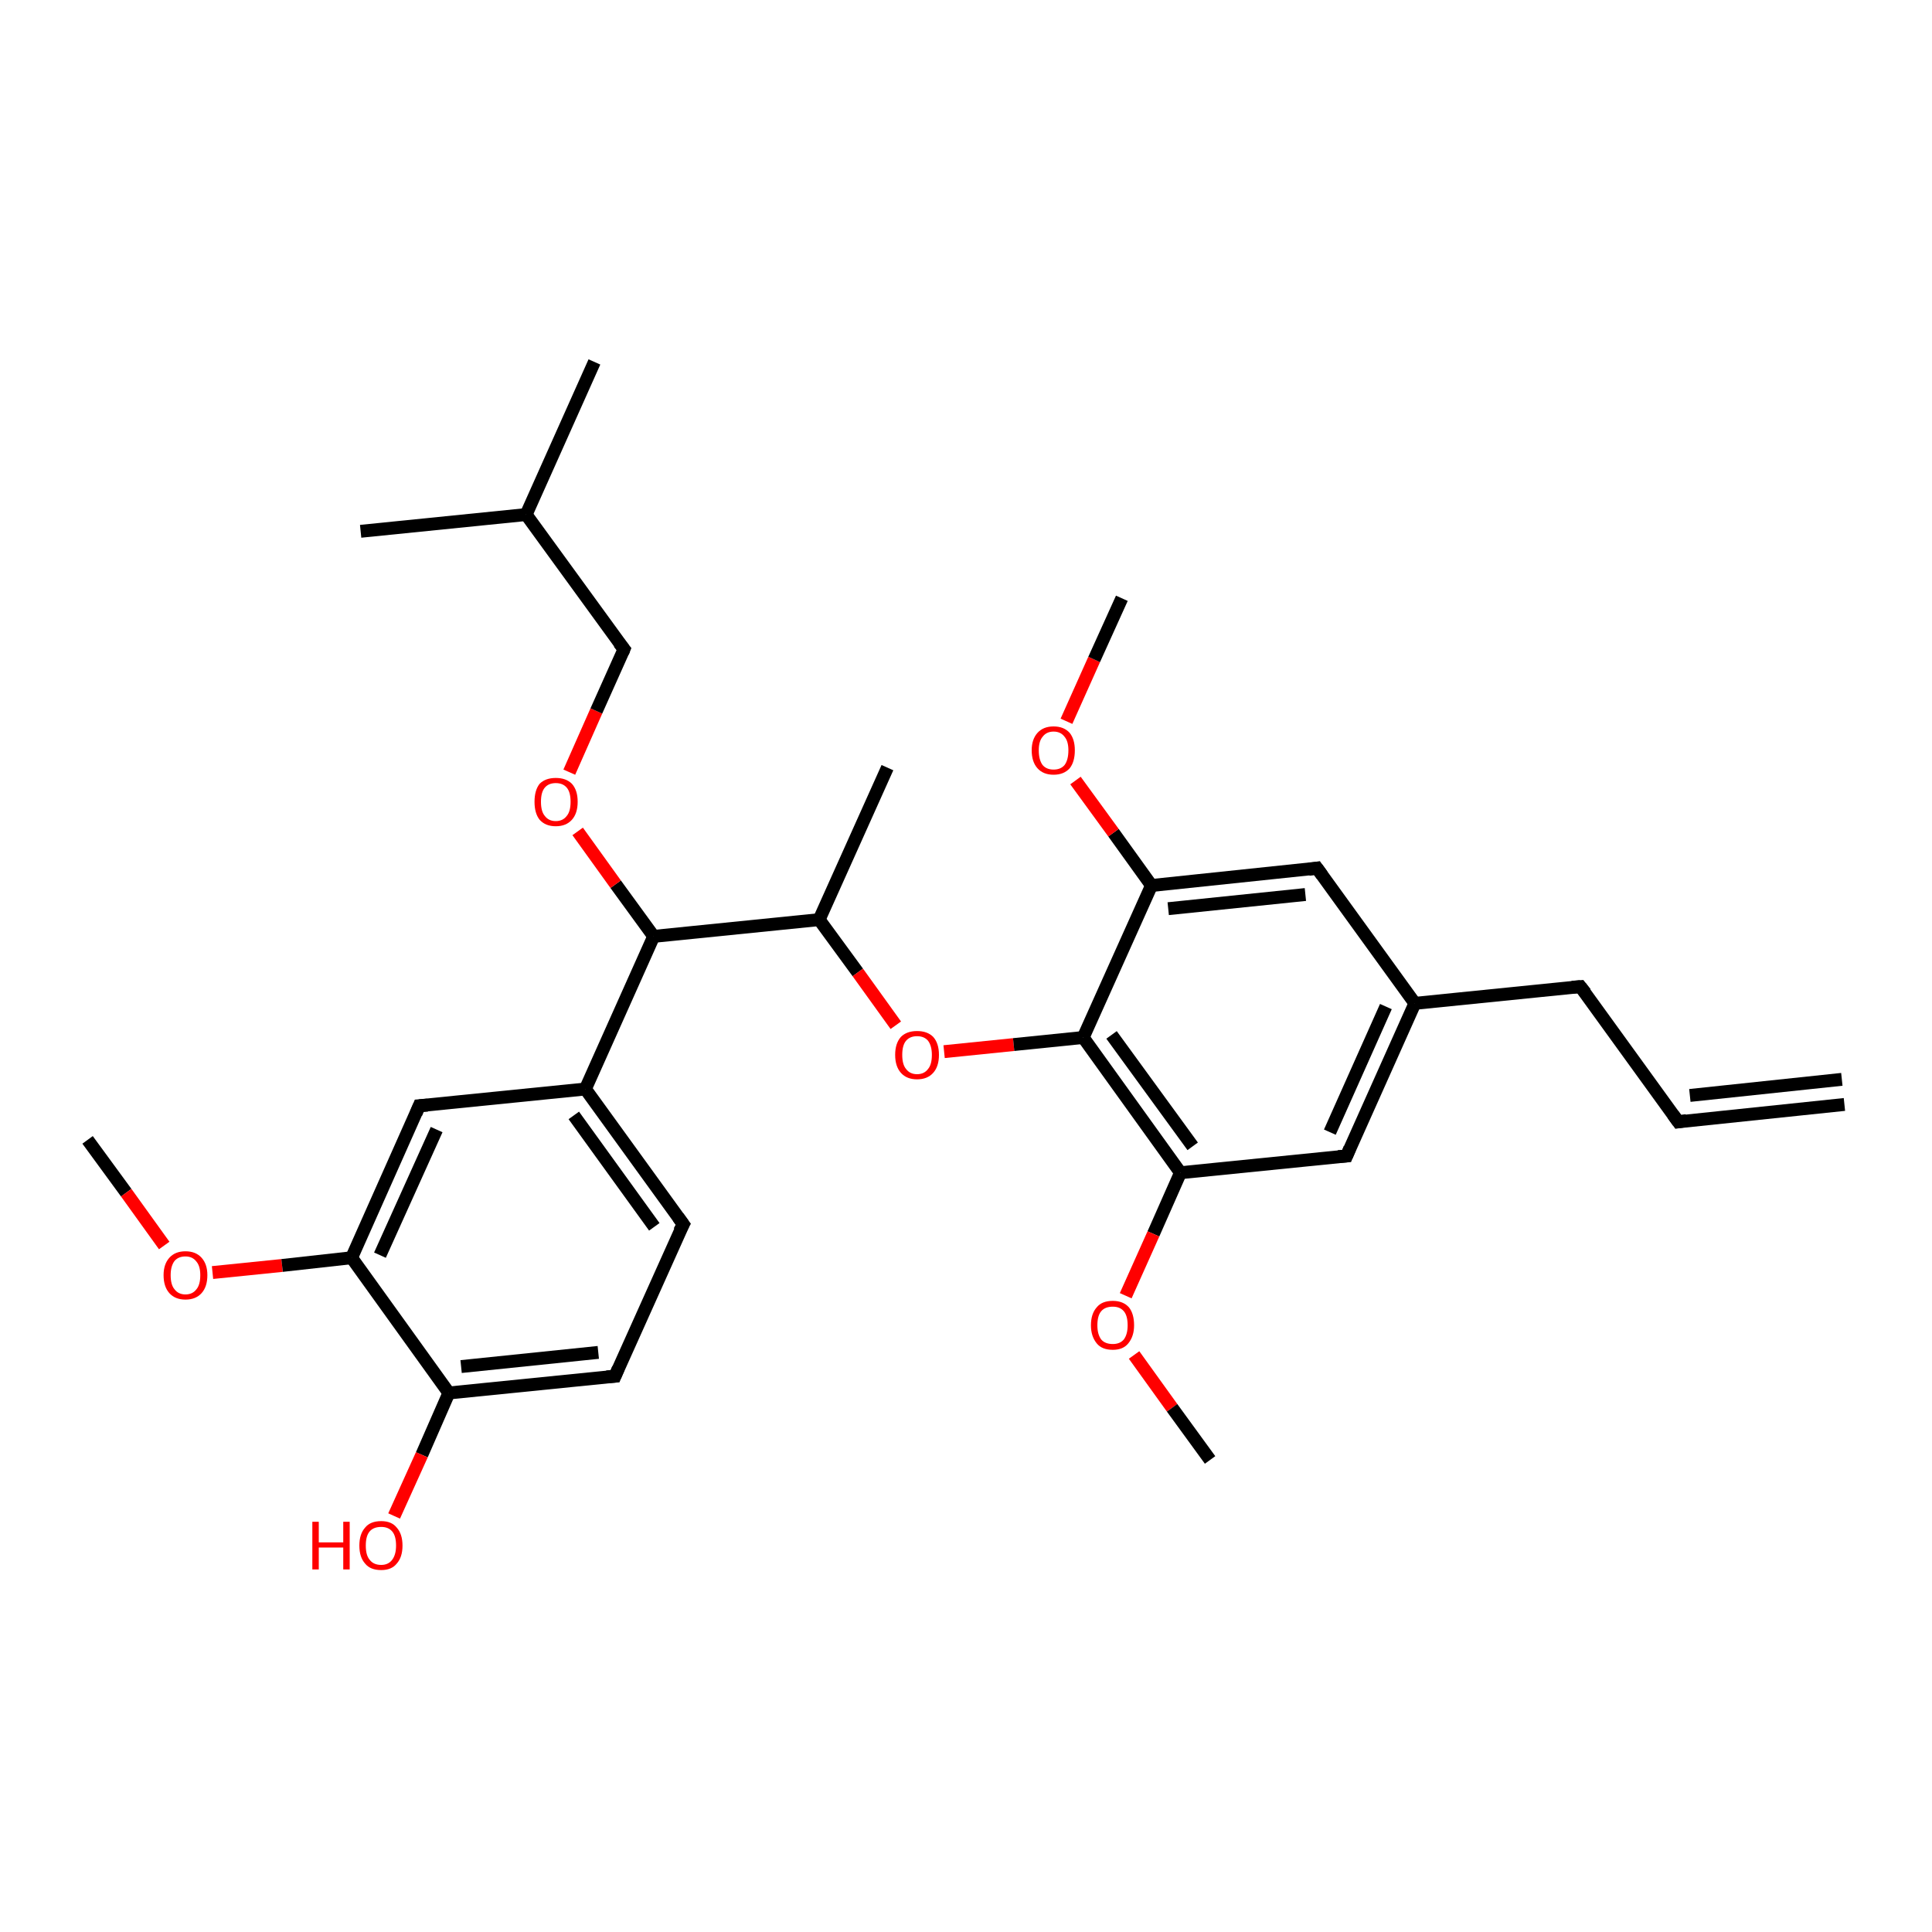 <?xml version='1.0' encoding='iso-8859-1'?>
<svg version='1.1' baseProfile='full'
              xmlns='http://www.w3.org/2000/svg'
                      xmlns:rdkit='http://www.rdkit.org/xml'
                      xmlns:xlink='http://www.w3.org/1999/xlink'
                  xml:space='preserve'
width='300px' height='300px' viewBox='0 0 300 300'>
<!-- END OF HEADER -->
<rect style='opacity:1.0;fill:#FFFFFF;stroke:none' width='300.0' height='300.0' x='0.0' y='0.0'> </rect>
<path class='bond-0 atom-0 atom-1' d='M 13.6,177.0 L 19.6,185.2' style='fill:none;fill-rule:evenodd;stroke:#000000;stroke-width:2.0px;stroke-linecap:butt;stroke-linejoin:miter;stroke-opacity:1' />
<path class='bond-0 atom-0 atom-1' d='M 19.6,185.2 L 25.5,193.4' style='fill:none;fill-rule:evenodd;stroke:#FF0000;stroke-width:2.0px;stroke-linecap:butt;stroke-linejoin:miter;stroke-opacity:1' />
<path class='bond-1 atom-1 atom-2' d='M 33.0,197.6 L 43.8,196.5' style='fill:none;fill-rule:evenodd;stroke:#FF0000;stroke-width:2.0px;stroke-linecap:butt;stroke-linejoin:miter;stroke-opacity:1' />
<path class='bond-1 atom-1 atom-2' d='M 43.8,196.5 L 54.6,195.3' style='fill:none;fill-rule:evenodd;stroke:#000000;stroke-width:2.0px;stroke-linecap:butt;stroke-linejoin:miter;stroke-opacity:1' />
<path class='bond-2 atom-2 atom-3' d='M 54.6,195.3 L 65.1,171.7' style='fill:none;fill-rule:evenodd;stroke:#000000;stroke-width:2.0px;stroke-linecap:butt;stroke-linejoin:miter;stroke-opacity:1' />
<path class='bond-2 atom-2 atom-3' d='M 59.0,194.9 L 67.8,175.4' style='fill:none;fill-rule:evenodd;stroke:#000000;stroke-width:2.0px;stroke-linecap:butt;stroke-linejoin:miter;stroke-opacity:1' />
<path class='bond-3 atom-3 atom-4' d='M 65.1,171.7 L 90.9,169.1' style='fill:none;fill-rule:evenodd;stroke:#000000;stroke-width:2.0px;stroke-linecap:butt;stroke-linejoin:miter;stroke-opacity:1' />
<path class='bond-4 atom-4 atom-5' d='M 90.9,169.1 L 106.1,190.1' style='fill:none;fill-rule:evenodd;stroke:#000000;stroke-width:2.0px;stroke-linecap:butt;stroke-linejoin:miter;stroke-opacity:1' />
<path class='bond-4 atom-4 atom-5' d='M 89.1,173.2 L 101.6,190.5' style='fill:none;fill-rule:evenodd;stroke:#000000;stroke-width:2.0px;stroke-linecap:butt;stroke-linejoin:miter;stroke-opacity:1' />
<path class='bond-5 atom-5 atom-6' d='M 106.1,190.1 L 95.5,213.7' style='fill:none;fill-rule:evenodd;stroke:#000000;stroke-width:2.0px;stroke-linecap:butt;stroke-linejoin:miter;stroke-opacity:1' />
<path class='bond-6 atom-6 atom-7' d='M 95.5,213.7 L 69.7,216.3' style='fill:none;fill-rule:evenodd;stroke:#000000;stroke-width:2.0px;stroke-linecap:butt;stroke-linejoin:miter;stroke-opacity:1' />
<path class='bond-6 atom-6 atom-7' d='M 92.9,210.0 L 71.6,212.2' style='fill:none;fill-rule:evenodd;stroke:#000000;stroke-width:2.0px;stroke-linecap:butt;stroke-linejoin:miter;stroke-opacity:1' />
<path class='bond-7 atom-7 atom-8' d='M 69.7,216.3 L 65.5,225.9' style='fill:none;fill-rule:evenodd;stroke:#000000;stroke-width:2.0px;stroke-linecap:butt;stroke-linejoin:miter;stroke-opacity:1' />
<path class='bond-7 atom-7 atom-8' d='M 65.5,225.9 L 61.2,235.4' style='fill:none;fill-rule:evenodd;stroke:#FF0000;stroke-width:2.0px;stroke-linecap:butt;stroke-linejoin:miter;stroke-opacity:1' />
<path class='bond-8 atom-4 atom-9' d='M 90.9,169.1 L 101.5,145.4' style='fill:none;fill-rule:evenodd;stroke:#000000;stroke-width:2.0px;stroke-linecap:butt;stroke-linejoin:miter;stroke-opacity:1' />
<path class='bond-9 atom-9 atom-10' d='M 101.5,145.4 L 95.6,137.3' style='fill:none;fill-rule:evenodd;stroke:#000000;stroke-width:2.0px;stroke-linecap:butt;stroke-linejoin:miter;stroke-opacity:1' />
<path class='bond-9 atom-9 atom-10' d='M 95.6,137.3 L 89.7,129.1' style='fill:none;fill-rule:evenodd;stroke:#FF0000;stroke-width:2.0px;stroke-linecap:butt;stroke-linejoin:miter;stroke-opacity:1' />
<path class='bond-10 atom-10 atom-11' d='M 88.4,119.9 L 92.6,110.4' style='fill:none;fill-rule:evenodd;stroke:#FF0000;stroke-width:2.0px;stroke-linecap:butt;stroke-linejoin:miter;stroke-opacity:1' />
<path class='bond-10 atom-10 atom-11' d='M 92.6,110.4 L 96.9,100.8' style='fill:none;fill-rule:evenodd;stroke:#000000;stroke-width:2.0px;stroke-linecap:butt;stroke-linejoin:miter;stroke-opacity:1' />
<path class='bond-11 atom-11 atom-12' d='M 96.9,100.8 L 81.7,79.9' style='fill:none;fill-rule:evenodd;stroke:#000000;stroke-width:2.0px;stroke-linecap:butt;stroke-linejoin:miter;stroke-opacity:1' />
<path class='bond-12 atom-12 atom-13' d='M 81.7,79.9 L 92.3,56.2' style='fill:none;fill-rule:evenodd;stroke:#000000;stroke-width:2.0px;stroke-linecap:butt;stroke-linejoin:miter;stroke-opacity:1' />
<path class='bond-13 atom-12 atom-14' d='M 81.7,79.9 L 56.0,82.5' style='fill:none;fill-rule:evenodd;stroke:#000000;stroke-width:2.0px;stroke-linecap:butt;stroke-linejoin:miter;stroke-opacity:1' />
<path class='bond-14 atom-9 atom-15' d='M 101.5,145.4 L 127.2,142.8' style='fill:none;fill-rule:evenodd;stroke:#000000;stroke-width:2.0px;stroke-linecap:butt;stroke-linejoin:miter;stroke-opacity:1' />
<path class='bond-15 atom-15 atom-16' d='M 127.2,142.8 L 137.8,119.2' style='fill:none;fill-rule:evenodd;stroke:#000000;stroke-width:2.0px;stroke-linecap:butt;stroke-linejoin:miter;stroke-opacity:1' />
<path class='bond-16 atom-15 atom-17' d='M 127.2,142.8 L 133.2,151.0' style='fill:none;fill-rule:evenodd;stroke:#000000;stroke-width:2.0px;stroke-linecap:butt;stroke-linejoin:miter;stroke-opacity:1' />
<path class='bond-16 atom-15 atom-17' d='M 133.2,151.0 L 139.1,159.2' style='fill:none;fill-rule:evenodd;stroke:#FF0000;stroke-width:2.0px;stroke-linecap:butt;stroke-linejoin:miter;stroke-opacity:1' />
<path class='bond-17 atom-17 atom-18' d='M 146.6,163.3 L 157.4,162.2' style='fill:none;fill-rule:evenodd;stroke:#FF0000;stroke-width:2.0px;stroke-linecap:butt;stroke-linejoin:miter;stroke-opacity:1' />
<path class='bond-17 atom-17 atom-18' d='M 157.4,162.2 L 168.2,161.1' style='fill:none;fill-rule:evenodd;stroke:#000000;stroke-width:2.0px;stroke-linecap:butt;stroke-linejoin:miter;stroke-opacity:1' />
<path class='bond-18 atom-18 atom-19' d='M 168.2,161.1 L 183.3,182.1' style='fill:none;fill-rule:evenodd;stroke:#000000;stroke-width:2.0px;stroke-linecap:butt;stroke-linejoin:miter;stroke-opacity:1' />
<path class='bond-18 atom-18 atom-19' d='M 172.6,160.7 L 185.2,178.0' style='fill:none;fill-rule:evenodd;stroke:#000000;stroke-width:2.0px;stroke-linecap:butt;stroke-linejoin:miter;stroke-opacity:1' />
<path class='bond-19 atom-19 atom-20' d='M 183.3,182.1 L 179.1,191.6' style='fill:none;fill-rule:evenodd;stroke:#000000;stroke-width:2.0px;stroke-linecap:butt;stroke-linejoin:miter;stroke-opacity:1' />
<path class='bond-19 atom-19 atom-20' d='M 179.1,191.6 L 174.8,201.2' style='fill:none;fill-rule:evenodd;stroke:#FF0000;stroke-width:2.0px;stroke-linecap:butt;stroke-linejoin:miter;stroke-opacity:1' />
<path class='bond-20 atom-20 atom-21' d='M 176.1,210.4 L 182.0,218.6' style='fill:none;fill-rule:evenodd;stroke:#FF0000;stroke-width:2.0px;stroke-linecap:butt;stroke-linejoin:miter;stroke-opacity:1' />
<path class='bond-20 atom-20 atom-21' d='M 182.0,218.6 L 187.9,226.7' style='fill:none;fill-rule:evenodd;stroke:#000000;stroke-width:2.0px;stroke-linecap:butt;stroke-linejoin:miter;stroke-opacity:1' />
<path class='bond-21 atom-19 atom-22' d='M 183.3,182.1 L 209.1,179.5' style='fill:none;fill-rule:evenodd;stroke:#000000;stroke-width:2.0px;stroke-linecap:butt;stroke-linejoin:miter;stroke-opacity:1' />
<path class='bond-22 atom-22 atom-23' d='M 209.1,179.5 L 219.7,155.8' style='fill:none;fill-rule:evenodd;stroke:#000000;stroke-width:2.0px;stroke-linecap:butt;stroke-linejoin:miter;stroke-opacity:1' />
<path class='bond-22 atom-22 atom-23' d='M 206.5,175.8 L 215.2,156.3' style='fill:none;fill-rule:evenodd;stroke:#000000;stroke-width:2.0px;stroke-linecap:butt;stroke-linejoin:miter;stroke-opacity:1' />
<path class='bond-23 atom-23 atom-24' d='M 219.7,155.8 L 245.4,153.2' style='fill:none;fill-rule:evenodd;stroke:#000000;stroke-width:2.0px;stroke-linecap:butt;stroke-linejoin:miter;stroke-opacity:1' />
<path class='bond-24 atom-24 atom-25' d='M 245.4,153.2 L 260.6,174.2' style='fill:none;fill-rule:evenodd;stroke:#000000;stroke-width:2.0px;stroke-linecap:butt;stroke-linejoin:miter;stroke-opacity:1' />
<path class='bond-25 atom-25 atom-26' d='M 260.6,174.2 L 286.4,171.5' style='fill:none;fill-rule:evenodd;stroke:#000000;stroke-width:2.0px;stroke-linecap:butt;stroke-linejoin:miter;stroke-opacity:1' />
<path class='bond-25 atom-25 atom-26' d='M 262.4,170.1 L 286.0,167.6' style='fill:none;fill-rule:evenodd;stroke:#000000;stroke-width:2.0px;stroke-linecap:butt;stroke-linejoin:miter;stroke-opacity:1' />
<path class='bond-26 atom-23 atom-27' d='M 219.7,155.8 L 204.5,134.8' style='fill:none;fill-rule:evenodd;stroke:#000000;stroke-width:2.0px;stroke-linecap:butt;stroke-linejoin:miter;stroke-opacity:1' />
<path class='bond-27 atom-27 atom-28' d='M 204.5,134.8 L 178.8,137.5' style='fill:none;fill-rule:evenodd;stroke:#000000;stroke-width:2.0px;stroke-linecap:butt;stroke-linejoin:miter;stroke-opacity:1' />
<path class='bond-27 atom-27 atom-28' d='M 202.7,138.9 L 181.4,141.1' style='fill:none;fill-rule:evenodd;stroke:#000000;stroke-width:2.0px;stroke-linecap:butt;stroke-linejoin:miter;stroke-opacity:1' />
<path class='bond-28 atom-28 atom-29' d='M 178.8,137.5 L 172.9,129.3' style='fill:none;fill-rule:evenodd;stroke:#000000;stroke-width:2.0px;stroke-linecap:butt;stroke-linejoin:miter;stroke-opacity:1' />
<path class='bond-28 atom-28 atom-29' d='M 172.9,129.3 L 167.0,121.2' style='fill:none;fill-rule:evenodd;stroke:#FF0000;stroke-width:2.0px;stroke-linecap:butt;stroke-linejoin:miter;stroke-opacity:1' />
<path class='bond-29 atom-29 atom-30' d='M 165.6,112.0 L 169.9,102.4' style='fill:none;fill-rule:evenodd;stroke:#FF0000;stroke-width:2.0px;stroke-linecap:butt;stroke-linejoin:miter;stroke-opacity:1' />
<path class='bond-29 atom-29 atom-30' d='M 169.9,102.4 L 174.2,92.9' style='fill:none;fill-rule:evenodd;stroke:#000000;stroke-width:2.0px;stroke-linecap:butt;stroke-linejoin:miter;stroke-opacity:1' />
<path class='bond-30 atom-7 atom-2' d='M 69.7,216.3 L 54.6,195.3' style='fill:none;fill-rule:evenodd;stroke:#000000;stroke-width:2.0px;stroke-linecap:butt;stroke-linejoin:miter;stroke-opacity:1' />
<path class='bond-31 atom-28 atom-18' d='M 178.8,137.5 L 168.2,161.1' style='fill:none;fill-rule:evenodd;stroke:#000000;stroke-width:2.0px;stroke-linecap:butt;stroke-linejoin:miter;stroke-opacity:1' />
<path d='M 64.6,172.9 L 65.1,171.7 L 66.4,171.6' style='fill:none;stroke:#000000;stroke-width:2.0px;stroke-linecap:butt;stroke-linejoin:miter;stroke-opacity:1;' />
<path d='M 105.3,189.0 L 106.1,190.1 L 105.5,191.2' style='fill:none;stroke:#000000;stroke-width:2.0px;stroke-linecap:butt;stroke-linejoin:miter;stroke-opacity:1;' />
<path d='M 96.0,212.5 L 95.5,213.7 L 94.2,213.8' style='fill:none;stroke:#000000;stroke-width:2.0px;stroke-linecap:butt;stroke-linejoin:miter;stroke-opacity:1;' />
<path d='M 96.7,101.3 L 96.9,100.8 L 96.1,99.8' style='fill:none;stroke:#000000;stroke-width:2.0px;stroke-linecap:butt;stroke-linejoin:miter;stroke-opacity:1;' />
<path d='M 207.8,179.6 L 209.1,179.5 L 209.6,178.3' style='fill:none;stroke:#000000;stroke-width:2.0px;stroke-linecap:butt;stroke-linejoin:miter;stroke-opacity:1;' />
<path d='M 244.1,153.3 L 245.4,153.2 L 246.2,154.2' style='fill:none;stroke:#000000;stroke-width:2.0px;stroke-linecap:butt;stroke-linejoin:miter;stroke-opacity:1;' />
<path d='M 259.8,173.1 L 260.6,174.2 L 261.9,174.0' style='fill:none;stroke:#000000;stroke-width:2.0px;stroke-linecap:butt;stroke-linejoin:miter;stroke-opacity:1;' />
<path d='M 205.3,135.9 L 204.5,134.8 L 203.2,135.0' style='fill:none;stroke:#000000;stroke-width:2.0px;stroke-linecap:butt;stroke-linejoin:miter;stroke-opacity:1;' />
<path class='atom-1' d='M 25.4 198.0
Q 25.4 196.3, 26.3 195.3
Q 27.2 194.3, 28.8 194.3
Q 30.4 194.3, 31.3 195.3
Q 32.2 196.3, 32.2 198.0
Q 32.2 199.8, 31.3 200.8
Q 30.4 201.8, 28.8 201.8
Q 27.2 201.8, 26.3 200.8
Q 25.4 199.8, 25.4 198.0
M 28.8 201.0
Q 29.9 201.0, 30.5 200.2
Q 31.1 199.5, 31.1 198.0
Q 31.1 196.6, 30.5 195.9
Q 29.9 195.1, 28.8 195.1
Q 27.7 195.1, 27.1 195.8
Q 26.5 196.6, 26.5 198.0
Q 26.5 199.5, 27.1 200.2
Q 27.7 201.0, 28.8 201.0
' fill='#FF0000'/>
<path class='atom-8' d='M 48.5 236.3
L 49.5 236.3
L 49.5 239.5
L 53.3 239.5
L 53.3 236.3
L 54.3 236.3
L 54.3 243.7
L 53.3 243.7
L 53.3 240.3
L 49.5 240.3
L 49.5 243.7
L 48.5 243.7
L 48.5 236.3
' fill='#FF0000'/>
<path class='atom-8' d='M 55.8 240.0
Q 55.8 238.2, 56.7 237.2
Q 57.5 236.2, 59.2 236.2
Q 60.8 236.2, 61.6 237.2
Q 62.5 238.2, 62.5 240.0
Q 62.5 241.8, 61.6 242.8
Q 60.8 243.8, 59.2 243.8
Q 57.5 243.8, 56.7 242.8
Q 55.8 241.8, 55.8 240.0
M 59.2 243.0
Q 60.3 243.0, 60.9 242.2
Q 61.5 241.4, 61.5 240.0
Q 61.5 238.5, 60.9 237.8
Q 60.3 237.1, 59.2 237.1
Q 58.0 237.1, 57.4 237.8
Q 56.8 238.5, 56.8 240.0
Q 56.8 241.5, 57.4 242.2
Q 58.0 243.0, 59.2 243.0
' fill='#FF0000'/>
<path class='atom-10' d='M 83.0 124.5
Q 83.0 122.7, 83.8 121.7
Q 84.7 120.8, 86.3 120.8
Q 87.9 120.8, 88.8 121.7
Q 89.7 122.7, 89.7 124.5
Q 89.7 126.3, 88.8 127.3
Q 87.9 128.3, 86.3 128.3
Q 84.7 128.3, 83.8 127.3
Q 83.0 126.3, 83.0 124.5
M 86.3 127.5
Q 87.4 127.5, 88.0 126.7
Q 88.6 126.0, 88.6 124.5
Q 88.6 123.0, 88.0 122.3
Q 87.4 121.6, 86.3 121.6
Q 85.2 121.6, 84.6 122.3
Q 84.0 123.0, 84.0 124.5
Q 84.0 126.0, 84.6 126.7
Q 85.2 127.5, 86.3 127.5
' fill='#FF0000'/>
<path class='atom-17' d='M 139.0 163.8
Q 139.0 162.0, 139.9 161.0
Q 140.8 160.1, 142.4 160.1
Q 144.0 160.1, 144.9 161.0
Q 145.8 162.0, 145.8 163.8
Q 145.8 165.6, 144.9 166.6
Q 144.0 167.6, 142.4 167.6
Q 140.8 167.6, 139.9 166.6
Q 139.0 165.6, 139.0 163.8
M 142.4 166.8
Q 143.5 166.8, 144.1 166.0
Q 144.7 165.3, 144.7 163.8
Q 144.7 162.4, 144.1 161.6
Q 143.5 160.9, 142.4 160.9
Q 141.3 160.9, 140.7 161.6
Q 140.1 162.3, 140.1 163.8
Q 140.1 165.3, 140.7 166.0
Q 141.3 166.8, 142.4 166.8
' fill='#FF0000'/>
<path class='atom-20' d='M 169.4 205.8
Q 169.4 204.0, 170.3 203.0
Q 171.1 202.0, 172.8 202.0
Q 174.4 202.0, 175.3 203.0
Q 176.1 204.0, 176.1 205.8
Q 176.1 207.5, 175.2 208.6
Q 174.4 209.6, 172.8 209.6
Q 171.1 209.6, 170.3 208.6
Q 169.4 207.5, 169.4 205.8
M 172.8 208.7
Q 173.9 208.7, 174.5 208.0
Q 175.1 207.2, 175.1 205.8
Q 175.1 204.3, 174.5 203.6
Q 173.9 202.9, 172.8 202.9
Q 171.6 202.9, 171.0 203.6
Q 170.4 204.3, 170.4 205.8
Q 170.4 207.2, 171.0 208.0
Q 171.6 208.7, 172.8 208.7
' fill='#FF0000'/>
<path class='atom-29' d='M 160.2 116.5
Q 160.2 114.8, 161.1 113.8
Q 162.0 112.8, 163.6 112.8
Q 165.2 112.8, 166.1 113.8
Q 166.9 114.8, 166.9 116.5
Q 166.9 118.3, 166.1 119.3
Q 165.2 120.3, 163.6 120.3
Q 162.0 120.3, 161.1 119.3
Q 160.2 118.3, 160.2 116.5
M 163.6 119.5
Q 164.7 119.5, 165.3 118.8
Q 165.9 118.0, 165.9 116.5
Q 165.9 115.1, 165.3 114.4
Q 164.7 113.6, 163.6 113.6
Q 162.5 113.6, 161.9 114.4
Q 161.3 115.1, 161.3 116.5
Q 161.3 118.0, 161.9 118.8
Q 162.5 119.5, 163.6 119.5
' fill='#FF0000'/>
</svg>
